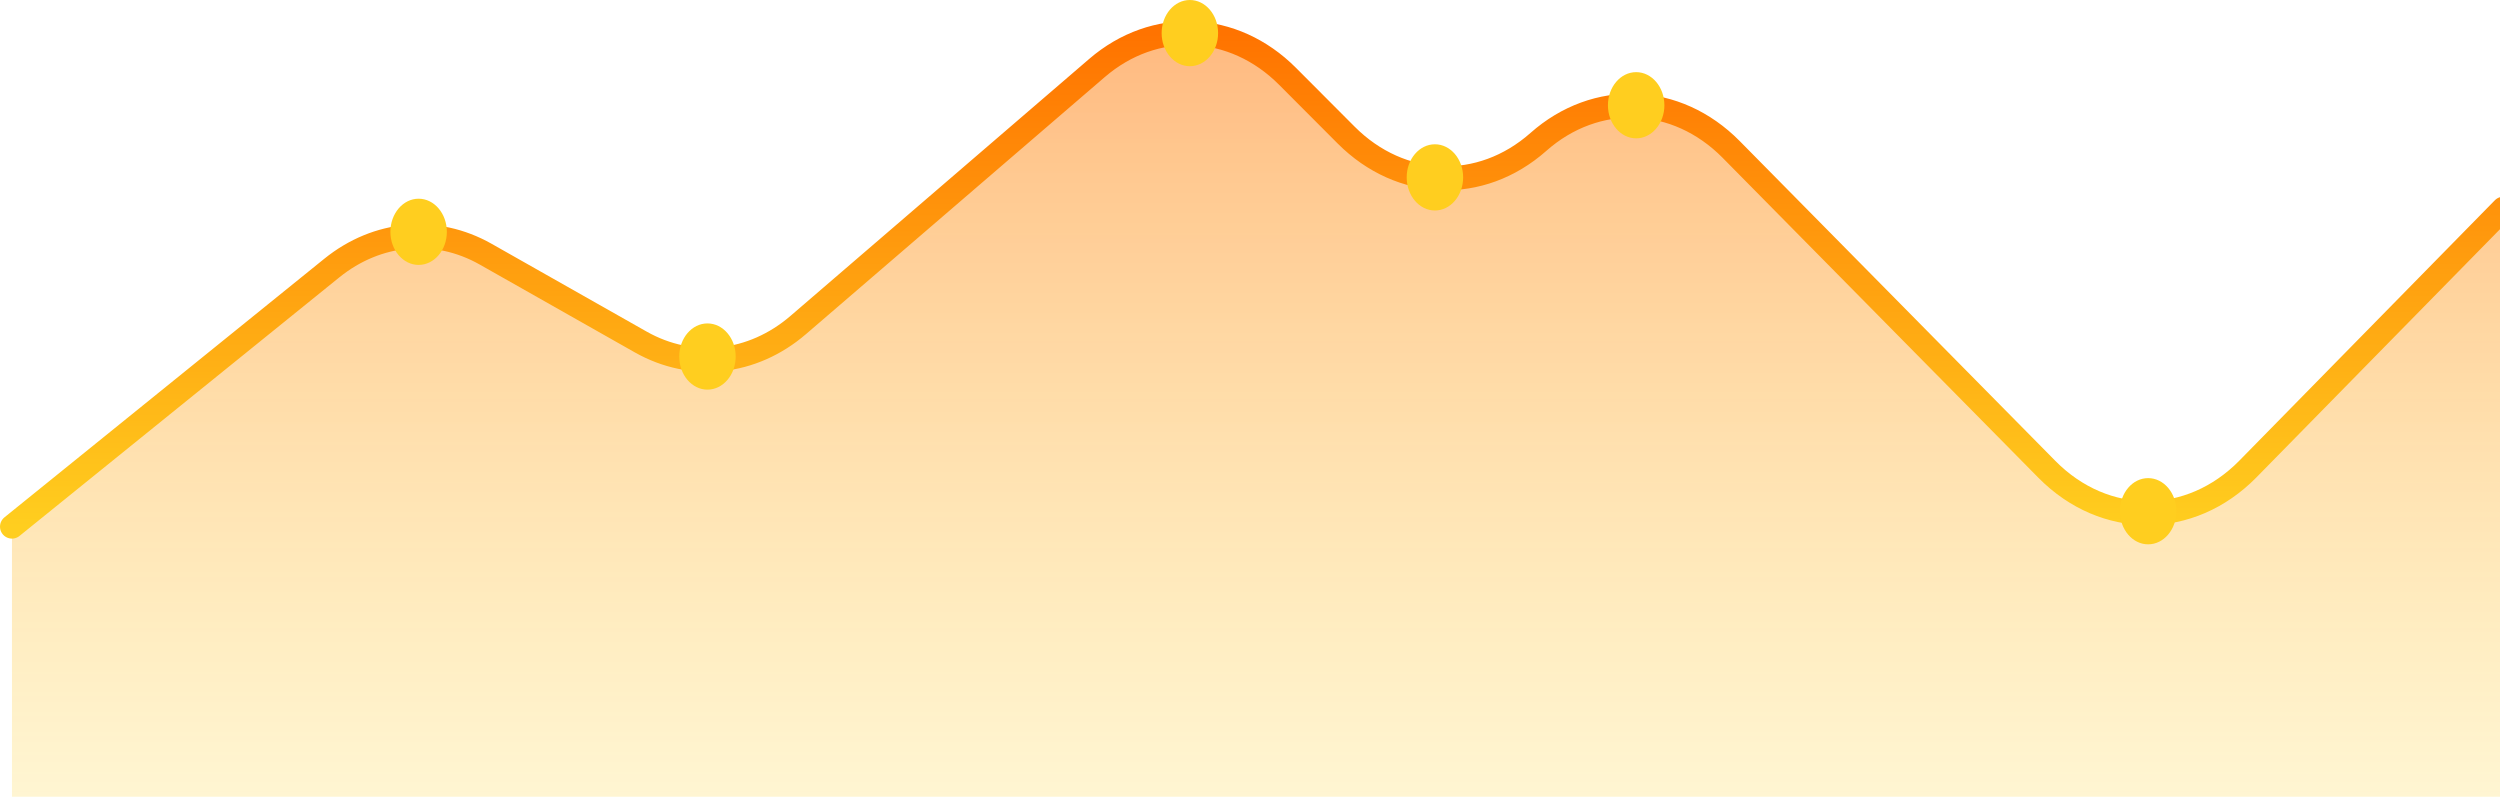 <svg width="209" height="67" viewBox="0 0 209 67" fill="none" xmlns="http://www.w3.org/2000/svg">
<path d="M209.286 17.442L187.923 39.209C183.107 44.117 175.948 44.128 171.12 39.236L144.724 12.491C140.148 7.854 133.433 7.594 128.606 11.867C123.799 16.122 117.116 15.884 112.539 11.294L107.637 6.379C103.11 1.84 96.513 1.551 91.71 5.683L66.731 27.172C62.903 30.465 57.838 31.01 53.563 28.589L40.601 21.248C36.447 18.895 31.537 19.338 27.739 22.41L1 44.028V66.609H209.088L209.286 17.442Z" fill="url(#paint0_linear_77_35216)"/>
<path d="M1 44.028L27.739 22.41C31.536 19.34 36.447 18.896 40.601 21.248L53.563 28.589C57.838 31.009 62.904 30.465 66.731 27.172L91.71 5.683C96.513 1.55 103.11 1.839 107.637 6.379L112.539 11.294C117.116 15.884 123.8 16.122 128.606 11.867C133.433 7.595 140.148 7.856 144.724 12.491L171.119 39.236C175.947 44.128 183.106 44.117 187.922 39.21L209.285 17.442" stroke="url(#paint1_linear_77_35216)" stroke-width="2" stroke-miterlimit="10" stroke-linecap="round"/>
<path d="M179.585 45.506C180.888 45.506 181.945 44.267 181.945 42.738C181.945 41.21 180.888 39.971 179.585 39.971C178.281 39.971 177.225 41.21 177.225 42.738C177.225 44.267 178.281 45.506 179.585 45.506Z" fill="#FFCE1F"/>
<path d="M136.783 11.566C138.086 11.566 139.143 10.327 139.143 8.799C139.143 7.27 138.086 6.031 136.783 6.031C135.479 6.031 134.423 7.27 134.423 8.799C134.423 10.327 135.479 11.566 136.783 11.566Z" fill="#FFCE1F"/>
<path d="M119.959 17.597C121.262 17.597 122.319 16.358 122.319 14.83C122.319 13.301 121.262 12.062 119.959 12.062C118.655 12.062 117.599 13.301 117.599 14.83C117.599 16.358 118.655 17.597 119.959 17.597Z" fill="#FFCE1F"/>
<path d="M99.473 5.535C100.776 5.535 101.833 4.296 101.833 2.768C101.833 1.239 100.776 0 99.473 0C98.17 0 97.113 1.239 97.113 2.768C97.113 4.296 98.17 5.535 99.473 5.535Z" fill="#FFCE1F"/>
<path d="M59.144 32.574C60.447 32.574 61.504 31.334 61.504 29.806C61.504 28.277 60.447 27.038 59.144 27.038C57.84 27.038 56.784 28.277 56.784 29.806C56.784 31.334 57.84 32.574 59.144 32.574Z" fill="#FFCE1F"/>
<path d="M32.637 19.38C32.637 17.851 33.694 16.612 34.997 16.612C36.3 16.612 37.357 17.852 37.357 19.38C37.357 20.908 36.3 22.147 34.997 22.147C33.694 22.147 32.637 20.908 32.637 19.38Z" fill="#FFCE1F"/>
<defs>
<linearGradient id="paint0_linear_77_35216" x1="105.143" y1="2.769" x2="105.143" y2="66.609" gradientUnits="userSpaceOnUse">
<stop stop-color="#FF7300" stop-opacity="0.5"/>
<stop offset="1" stop-color="#FFCE1F" stop-opacity="0.2"/>
</linearGradient>
<linearGradient id="paint1_linear_77_35216" x1="105.143" y1="2.768" x2="105.143" y2="44.028" gradientUnits="userSpaceOnUse">
<stop stop-color="#FF7300"/>
<stop offset="1" stop-color="#FFCE1F"/>
</linearGradient>
</defs>
</svg>
